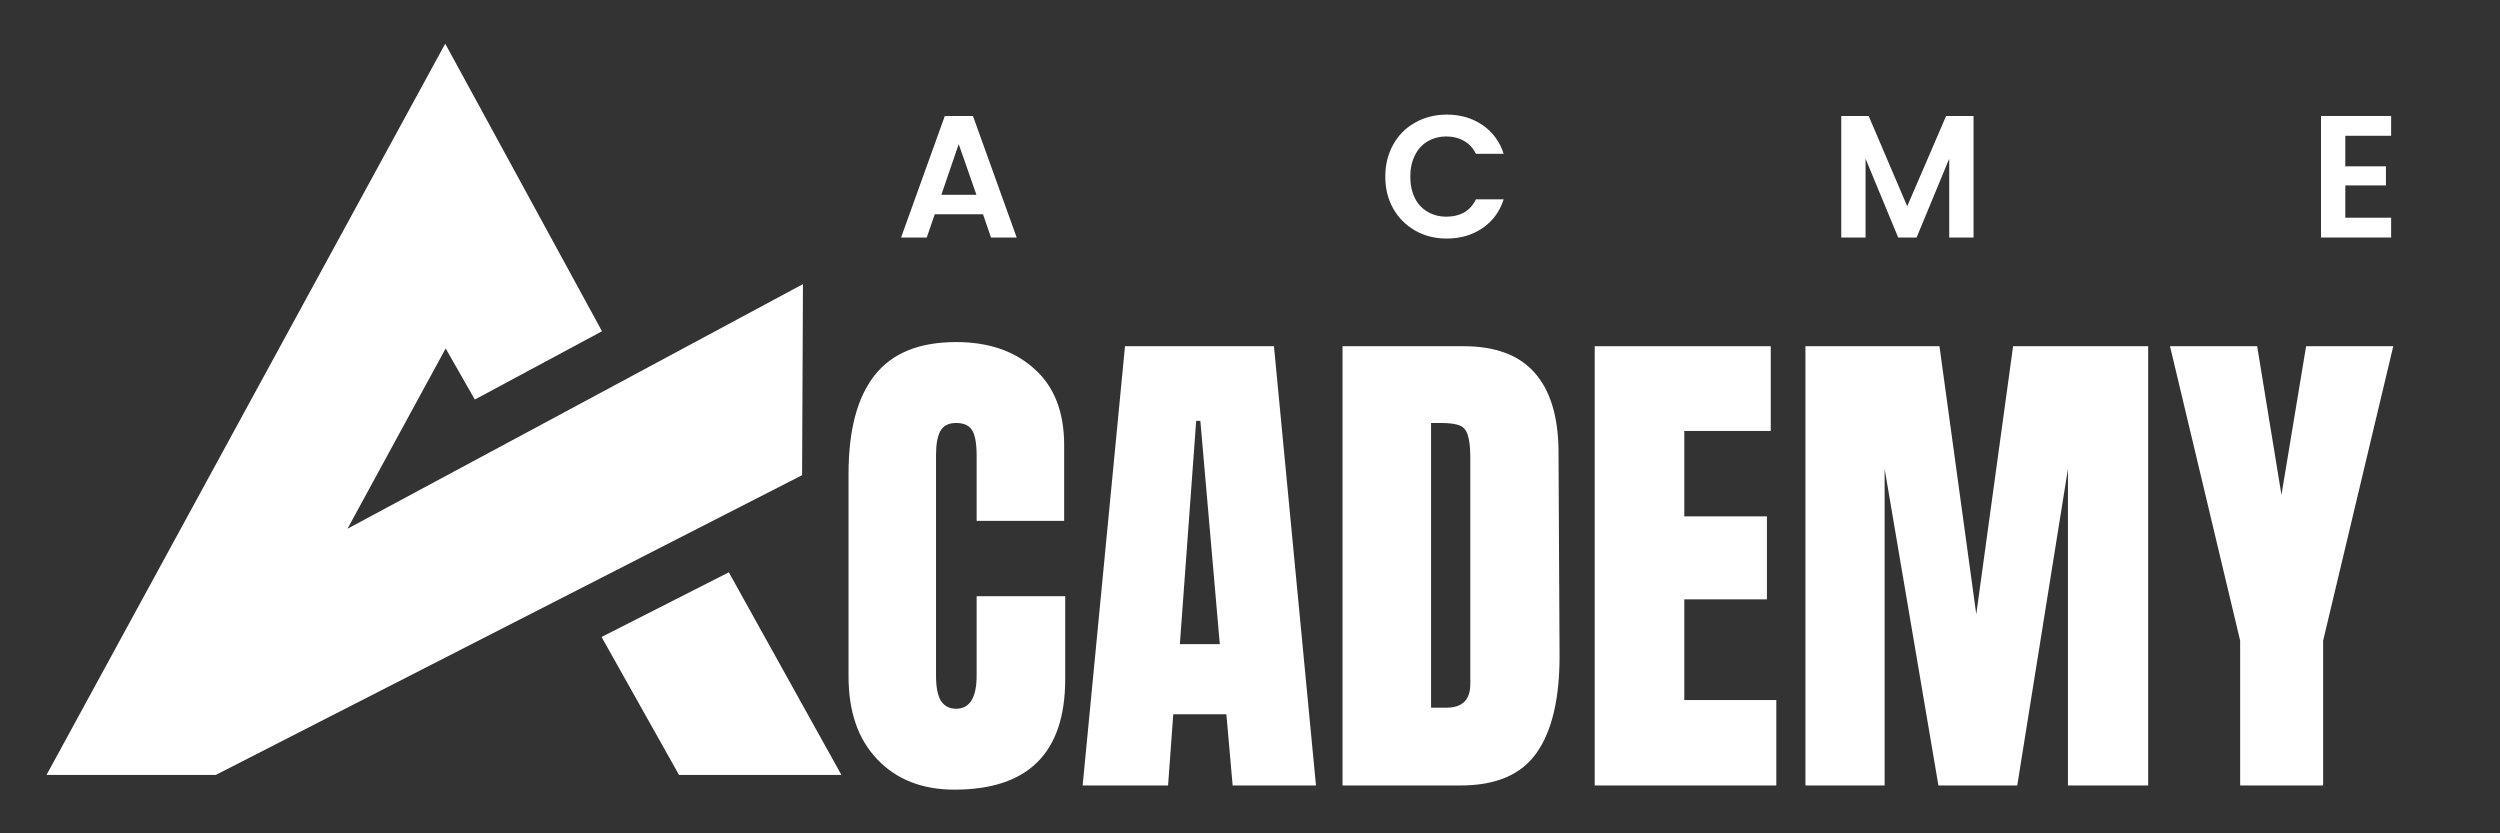 <?xml version="1.0" encoding="UTF-8"?> <svg xmlns="http://www.w3.org/2000/svg" xmlns:xlink="http://www.w3.org/1999/xlink" width="150" zoomAndPan="magnify" viewBox="0 0 112.5 37.5" height="50" preserveAspectRatio="xMidYMid meet" version="1.0"><rect x="0" y="0" width="112.5" height="37.5" fill="#333333" stroke="none"/><defs><g></g><clipPath id="01bd720491"><path d="M 37 8 L 111 8 L 111 37.008 L 37 37.008 Z M 37 8 " clip-rule="nonzero"></path></clipPath><clipPath id="fb8b3d40fa"><rect x="0" width="74" y="0" height="30"></rect></clipPath><clipPath id="c2448ef87b"><path d="M 0.281 3 L 6 3 L 6 9 L 0.281 9 Z M 0.281 3 " clip-rule="nonzero"></path></clipPath><clipPath id="bd9d6e1f56"><rect x="0" width="13" y="0" height="12"></rect></clipPath><clipPath id="7e05a931a7"><rect x="0" width="14" y="0" height="12"></rect></clipPath><clipPath id="2da85b2ca7"><path d="M 0.203 3 L 7 3 L 7 9 L 0.203 9 Z M 0.203 3 " clip-rule="nonzero"></path></clipPath><clipPath id="dcb6ec5de6"><rect x="0" width="14" y="0" height="12"></rect></clipPath><clipPath id="1fe5e5798d"><path d="M 103 2 L 111.512 2 L 111.512 14 L 103 14 Z M 103 2 " clip-rule="nonzero"></path></clipPath><clipPath id="d8e133a9d5"><rect x="0" width="9" y="0" height="12"></rect></clipPath></defs><path fill="#ffffff" d="M 20.035 1.965 L 2.094 34.871 L 9.711 34.871 L 36.094 21.383 L 36.133 12.785 L 15.637 23.793 L 20.055 15.68 L 21.367 17.98 L 27.09 14.906 Z M 20.035 1.965 " fill-opacity="1" fill-rule="nonzero"></path><path fill="#ffffff" d="M 37.863 34.871 L 30.555 34.871 L 27.07 28.664 L 32.797 25.754 Z M 37.863 34.871 " fill-opacity="1" fill-rule="nonzero"></path><g clip-path="url(#01bd720491)"><g transform="matrix(1, 0, 0, 1, 37, 8)"><g clip-path="url(#fb8b3d40fa)"><g fill="#ffffff" fill-opacity="1"><g transform="translate(0.465, 27.346)"><g><path d="M 5.484 0.188 C 4.035 0.188 2.879 -0.266 2.016 -1.172 C 1.148 -2.078 0.719 -3.32 0.719 -4.906 L 0.719 -14.016 C 0.719 -15.984 1.109 -17.461 1.891 -18.453 C 2.672 -19.453 3.895 -19.953 5.562 -19.953 C 7.02 -19.953 8.191 -19.551 9.078 -18.75 C 9.973 -17.957 10.422 -16.812 10.422 -15.312 L 10.422 -11.906 L 6.484 -11.906 L 6.484 -14.828 C 6.484 -15.391 6.414 -15.773 6.281 -15.984 C 6.145 -16.203 5.906 -16.312 5.562 -16.312 C 5.219 -16.312 4.977 -16.188 4.844 -15.938 C 4.719 -15.695 4.656 -15.344 4.656 -14.875 L 4.656 -4.953 C 4.656 -4.43 4.727 -4.051 4.875 -3.812 C 5.031 -3.57 5.258 -3.453 5.562 -3.453 C 6.176 -3.453 6.484 -3.953 6.484 -4.953 L 6.484 -8.516 L 10.469 -8.516 L 10.469 -4.781 C 10.469 -1.469 8.805 0.188 5.484 0.188 Z M 5.484 0.188 "></path></g></g></g><g fill="#ffffff" fill-opacity="1"><g transform="translate(11.375, 27.346)"><g><path d="M 0.344 0 L 2.25 -19.766 L 8.953 -19.766 L 10.844 0 L 7.094 0 L 6.812 -3.203 L 4.422 -3.203 L 4.188 0 Z M 4.719 -6.359 L 6.516 -6.359 L 5.641 -16.406 L 5.453 -16.406 Z M 4.719 -6.359 "></path></g></g></g><g fill="#ffffff" fill-opacity="1"><g transform="translate(22.539, 27.346)"><g><path d="M 0.875 -19.766 L 6.328 -19.766 C 7.742 -19.766 8.801 -19.375 9.5 -18.594 C 10.207 -17.812 10.57 -16.656 10.594 -15.125 L 10.641 -5.875 C 10.648 -3.926 10.305 -2.457 9.609 -1.469 C 8.922 -0.488 7.781 0 6.188 0 L 0.875 0 Z M 5.547 -3.5 C 6.266 -3.5 6.625 -3.852 6.625 -4.562 L 6.625 -14.75 C 6.625 -15.195 6.586 -15.531 6.516 -15.75 C 6.453 -15.977 6.328 -16.129 6.141 -16.203 C 5.961 -16.273 5.68 -16.312 5.297 -16.312 L 4.859 -16.312 L 4.859 -3.5 Z M 5.547 -3.5 "></path></g></g></g><g fill="#ffffff" fill-opacity="1"><g transform="translate(33.887, 27.346)"><g><path d="M 0.875 0 L 0.875 -19.766 L 8.797 -19.766 L 8.797 -15.953 L 4.906 -15.953 L 4.906 -12.109 L 8.625 -12.109 L 8.625 -8.375 L 4.906 -8.375 L 4.906 -3.844 L 9.047 -3.844 L 9.047 0 Z M 0.875 0 "></path></g></g></g><g fill="#ffffff" fill-opacity="1"><g transform="translate(43.37, 27.346)"><g><path d="M 0.875 0 L 0.875 -19.766 L 6.906 -19.766 L 8.562 -7.703 L 10.219 -19.766 L 16.297 -19.766 L 16.297 0 L 12.688 0 L 12.688 -14.25 L 10.406 0 L 6.859 0 L 4.438 -14.25 L 4.438 0 Z M 0.875 0 "></path></g></g></g><g fill="#ffffff" fill-opacity="1"><g transform="translate(60.541, 27.346)"><g><path d="M 3.266 0 L 3.266 -6.516 L 0.109 -19.766 L 4.031 -19.766 L 5.125 -13.078 L 6.234 -19.766 L 10.156 -19.766 L 7 -6.516 L 7 0 Z M 3.266 0 "></path></g></g></g></g></g></g><g transform="matrix(1, 0, 0, 1, 40, 2)"><g clip-path="url(#bd9d6e1f56)"><g clip-path="url(#c2448ef87b)"><g fill="#ffffff" fill-opacity="1"><g transform="translate(0.345, 8.688)"><g><path d="M 3.891 -1.047 L 1.719 -1.047 L 1.359 0 L 0.203 0 L 2.172 -5.469 L 3.438 -5.469 L 5.406 0 L 4.25 0 Z M 3.594 -1.922 L 2.797 -4.203 L 2.016 -1.922 Z M 3.594 -1.922 "></path></g></g></g></g></g></g><g transform="matrix(1, 0, 0, 1, 61, 2)"><g clip-path="url(#7e05a931a7)"><g fill="#ffffff" fill-opacity="1"><g transform="translate(1.057, 8.688)"><g><path d="M 0.281 -2.734 C 0.281 -3.273 0.398 -3.758 0.641 -4.188 C 0.879 -4.613 1.207 -4.941 1.625 -5.172 C 2.051 -5.41 2.523 -5.531 3.047 -5.531 C 3.66 -5.531 4.195 -5.375 4.656 -5.062 C 5.113 -4.75 5.43 -4.316 5.609 -3.766 L 4.359 -3.766 C 4.234 -4.023 4.055 -4.219 3.828 -4.344 C 3.598 -4.477 3.332 -4.547 3.031 -4.547 C 2.719 -4.547 2.438 -4.473 2.188 -4.328 C 1.938 -4.18 1.742 -3.969 1.609 -3.688 C 1.473 -3.414 1.406 -3.098 1.406 -2.734 C 1.406 -2.379 1.473 -2.062 1.609 -1.781 C 1.742 -1.508 1.938 -1.301 2.188 -1.156 C 2.438 -1.008 2.719 -0.938 3.031 -0.938 C 3.332 -0.938 3.598 -1 3.828 -1.125 C 4.055 -1.258 4.234 -1.457 4.359 -1.719 L 5.609 -1.719 C 5.43 -1.164 5.113 -0.734 4.656 -0.422 C 4.195 -0.109 3.66 0.047 3.047 0.047 C 2.523 0.047 2.051 -0.07 1.625 -0.312 C 1.207 -0.551 0.879 -0.879 0.641 -1.297 C 0.398 -1.723 0.281 -2.203 0.281 -2.734 Z M 0.281 -2.734 "></path></g></g></g></g></g><g transform="matrix(1, 0, 0, 1, 82, 2)"><g clip-path="url(#dcb6ec5de6)"><g clip-path="url(#2da85b2ca7)"><g fill="#ffffff" fill-opacity="1"><g transform="translate(0.309, 8.688)"><g><path d="M 6.5 -5.469 L 6.5 0 L 5.406 0 L 5.406 -3.547 L 3.938 0 L 3.109 0 L 1.641 -3.547 L 1.641 0 L 0.547 0 L 0.547 -5.469 L 1.781 -5.469 L 3.516 -1.406 L 5.266 -5.469 Z M 6.5 -5.469 "></path></g></g></g></g></g></g><g clip-path="url(#1fe5e5798d)"><g transform="matrix(1, 0, 0, 1, 103, 2)"><g clip-path="url(#d8e133a9d5)"><g fill="#ffffff" fill-opacity="1"><g transform="translate(0.898, 8.688)"><g><path d="M 1.641 -4.578 L 1.641 -3.203 L 3.469 -3.203 L 3.469 -2.344 L 1.641 -2.344 L 1.641 -0.891 L 3.703 -0.891 L 3.703 0 L 0.547 0 L 0.547 -5.469 L 3.703 -5.469 L 3.703 -4.578 Z M 1.641 -4.578 "></path></g></g></g></g></g></g></svg> 